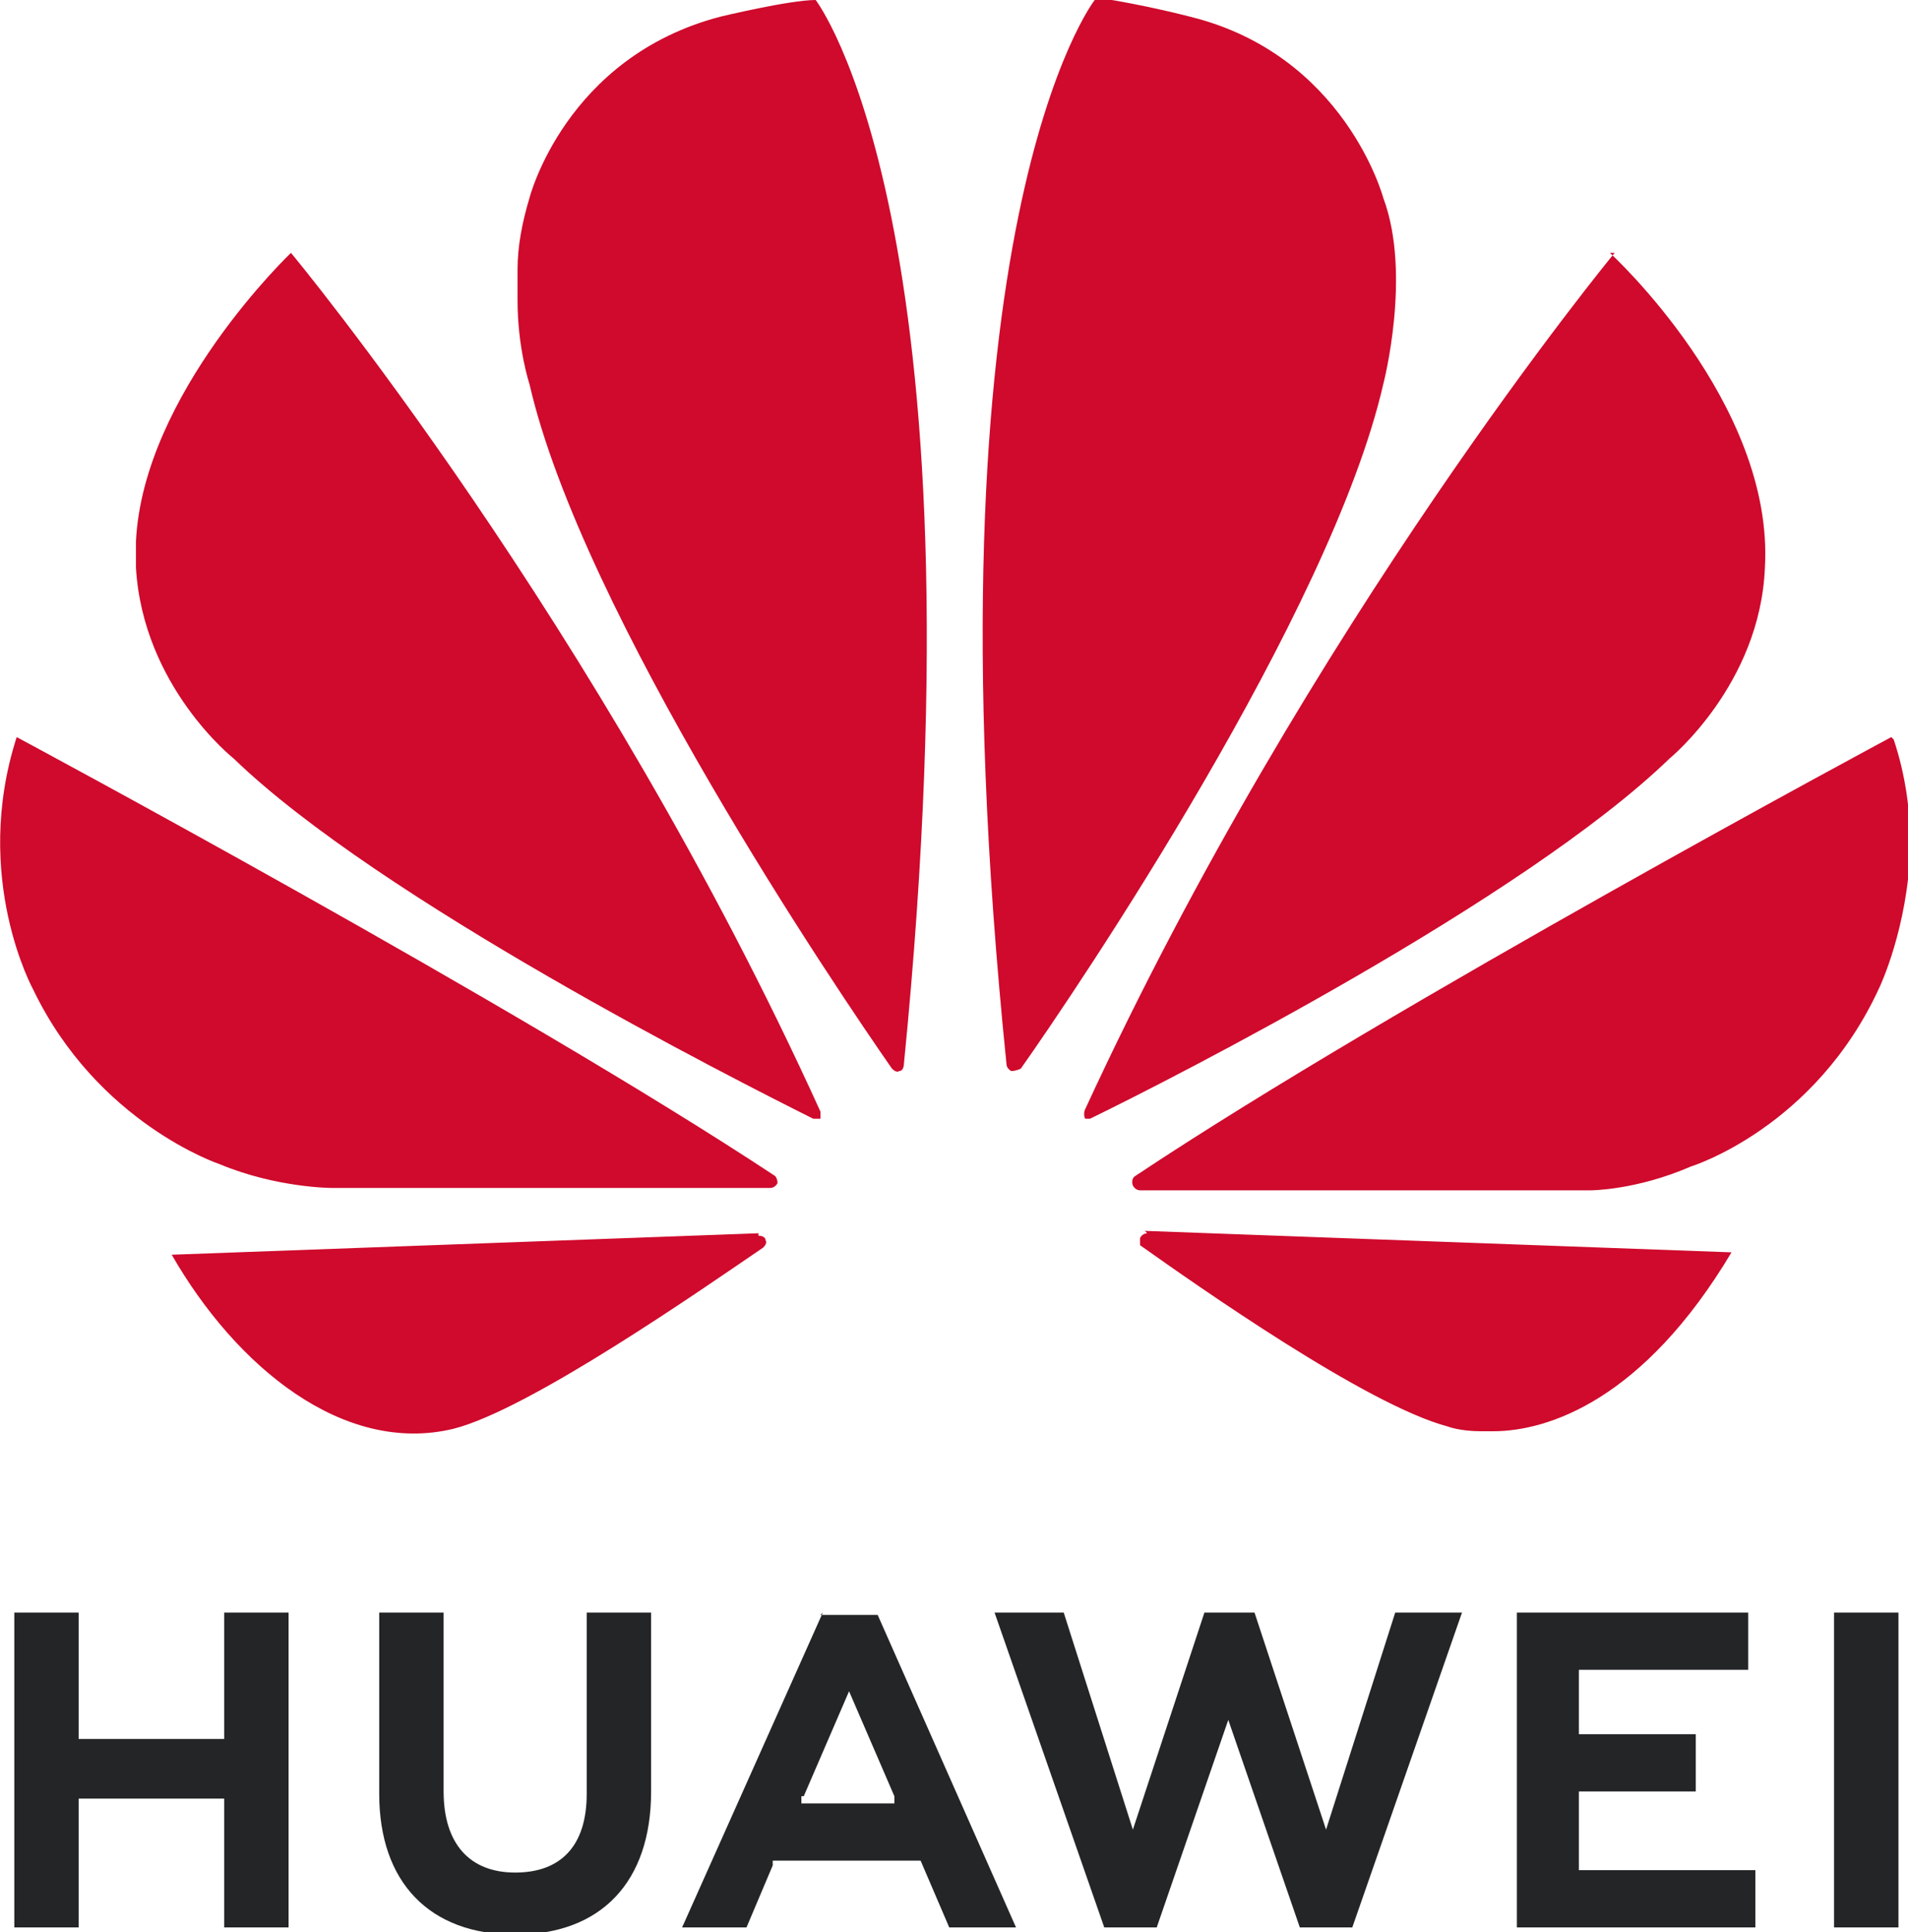 <?xml version="1.0" encoding="UTF-8"?>
<svg xmlns="http://www.w3.org/2000/svg" width="80" height="81" version="1.1" xmlns:cc="http://creativecommons.org/ns#" xmlns:dc="http://purl.org/dc/elements/1.1/" xmlns:inkscape="http://www.inkscape.org/namespaces/inkscape" xmlns:rdf="http://www.w3.org/1999/02/22-rdf-syntax-ns#" xmlns:sodipodi="http://sodipodi.sourceforge.net/DTD/sodipodi-0.dtd" xmlns:svg="http://www.w3.org/2000/svg" viewBox="0 0 80 81">
  <!-- Generator: Adobe Illustrator 29.5.1, SVG Export Plug-In . SVG Version: 2.1.0 Build 141)  -->
  <defs>
    <style>
      .st0 {
        fill: #232527;
      }

      .st1 {
        fill: #cf0a2c;
      }
    </style>
  </defs>
  <g id="svg8" inkscape:version="0.92.4 (5da689c313, 2019-01-14)">
    <sodipodi:namedview id="base" bordercolor="#666666" borderopacity="1.0" inkscape:current-layer="layer1" inkscape:cx="70.447952" inkscape:cy="66.002304" inkscape:document-units="mm" inkscape:pageopacity="0.0" inkscape:pageshadow="2" inkscape:window-height="1016" inkscape:window-maximized="1" inkscape:window-width="1850" inkscape:window-x="70" inkscape:window-y="27" inkscape:zoom="3.3239458" pagecolor="#ffffff" showgrid="false"/>
    <g id="g11533">
      <path id="path4250" class="st0" d="M24.6,67.6v7.6c0,2.2-1.1,3.3-3,3.3s-3-1.2-3-3.4v-7.5h-2.7v7.6c0,3.7,2.1,5.9,5.7,5.9s5.7-2.2,5.7-6v-7.5h-2.7ZM34.5,67.6l-5.9,13.2h2.7l1.1-2.6v-.2h6.2l1.2,2.8h2.8l-5.8-13.1h0c0,0-2.4,0-2.4,0ZM50.5,67.6l-3,9.1-2.9-9.1h-2.9l4.6,13.2h2.2l3-8.7,3,8.7h2.2l4.6-13.2h-2.8l-2.9,9.1-3-9.1h-2.2ZM76.9,67.6v13.2h2.7v-13.2h-2.7ZM.6,67.6v13.2h2.7v-5.4h6.1v5.4h2.7v-13.2h-2.7v5.3H3.3v-5.3H.6ZM63.6,67.6v13.2h10v-2.4h-7.4v-3.3h4.9v-2.4h-4.9v-2.7h7.1v-2.4h-9.8ZM35.6,70.9l1.9,4.4h0v.3c.1,0-3.9,0-3.9,0v-.3c.1,0,.1,0,.1,0l1.9-4.4Z" inkscape:connector-curvature="0"/>
      <path id="path4252" class="st1" d="M34.2,0c-1.1,0-4,.7-4,.7h0c-6.5,1.7-8,7.6-8,7.6-.3,1-.5,2-.5,3v1.3c0,2,.5,3.5.5,3.5,2.2,9.6,12.9,25.4,15.2,28.7.2.2.3.1.3.1.2,0,.2-.3.2-.3h0C41.4,9.3,34.2,0,34.2,0h0ZM45.9,0s-7.3,9.3-3.7,44.6h0c0,.2.2.3.2.3.2,0,.4-.1.4-.1h0c2.4-3.4,13-19.1,15.2-28.7,0,0,1.2-4.6,0-7.8,0,0-1.6-6-8.1-7.6,0,0-1.9-.5-3.9-.8h0ZM12.2,10.6s-6.2,5.9-6.5,12.1h0v.9c0,0,0,.1,0,.2.3,5,4.1,8,4.1,8,6.1,5.9,20.9,13.4,24.3,15.1,0,0,.2,0,.3,0,0,0,0,0,0-.1v-.2s0,0,0,0h0C25.1,26.1,12.2,10.6,12.2,10.6h0ZM67.7,10.6s-12.8,15.5-22.2,35.9h0s-.1.2,0,.4c0,0,0,0,.1,0h.1s0,0,0,0h0c3.5-1.7,18.2-9.2,24.3-15.1,0,0,3.8-3.1,4-8,.4-6.9-6.5-13.2-6.5-13.2h0ZM79.3,30.9s-20.9,11.2-31.7,18.4h0s0,0,0,0c0,0-.2.1-.1.4,0,0,.1.2.3.2h0c3.9,0,18.5,0,18.9,0,0,0,1.9,0,4.2-1,0,0,5.2-1.6,7.9-7.5,0,0,1.2-2.5,1.3-5.9h0c0-1.5-.2-3-.7-4.5h0ZM.7,30.9c-1.9,5.9.7,10.6.7,10.6,2.7,5.6,7.8,7.3,7.8,7.3,2.4,1,4.7,1,4.7,1,.4,0,14.6,0,18.4,0,.2,0,.3-.2.3-.2,0,0,0,0,0,0h0c0-.2-.1-.3-.1-.3h0C21.6,42.1.7,30.9.7,30.9h0ZM31.8,51.7l-24.6.9c2.7,4.7,7.2,8.4,11.8,7.3,3.2-.8,10.5-5.9,13-7.6h0c.2-.2.1-.3.1-.3,0-.2-.3-.2-.3-.2h0ZM48.1,51.7h0s-.2,0-.3.2c0,0,0,.2,0,.3h0c2.4,1.7,9.5,6.7,12.9,7.6,0,0,.5.2,1.4.2h.5c2.3,0,6.3-1.3,10-7.5l-24.6-.9Z" inkscape:connector-curvature="0"/>
    </g>
  </g>
</svg>